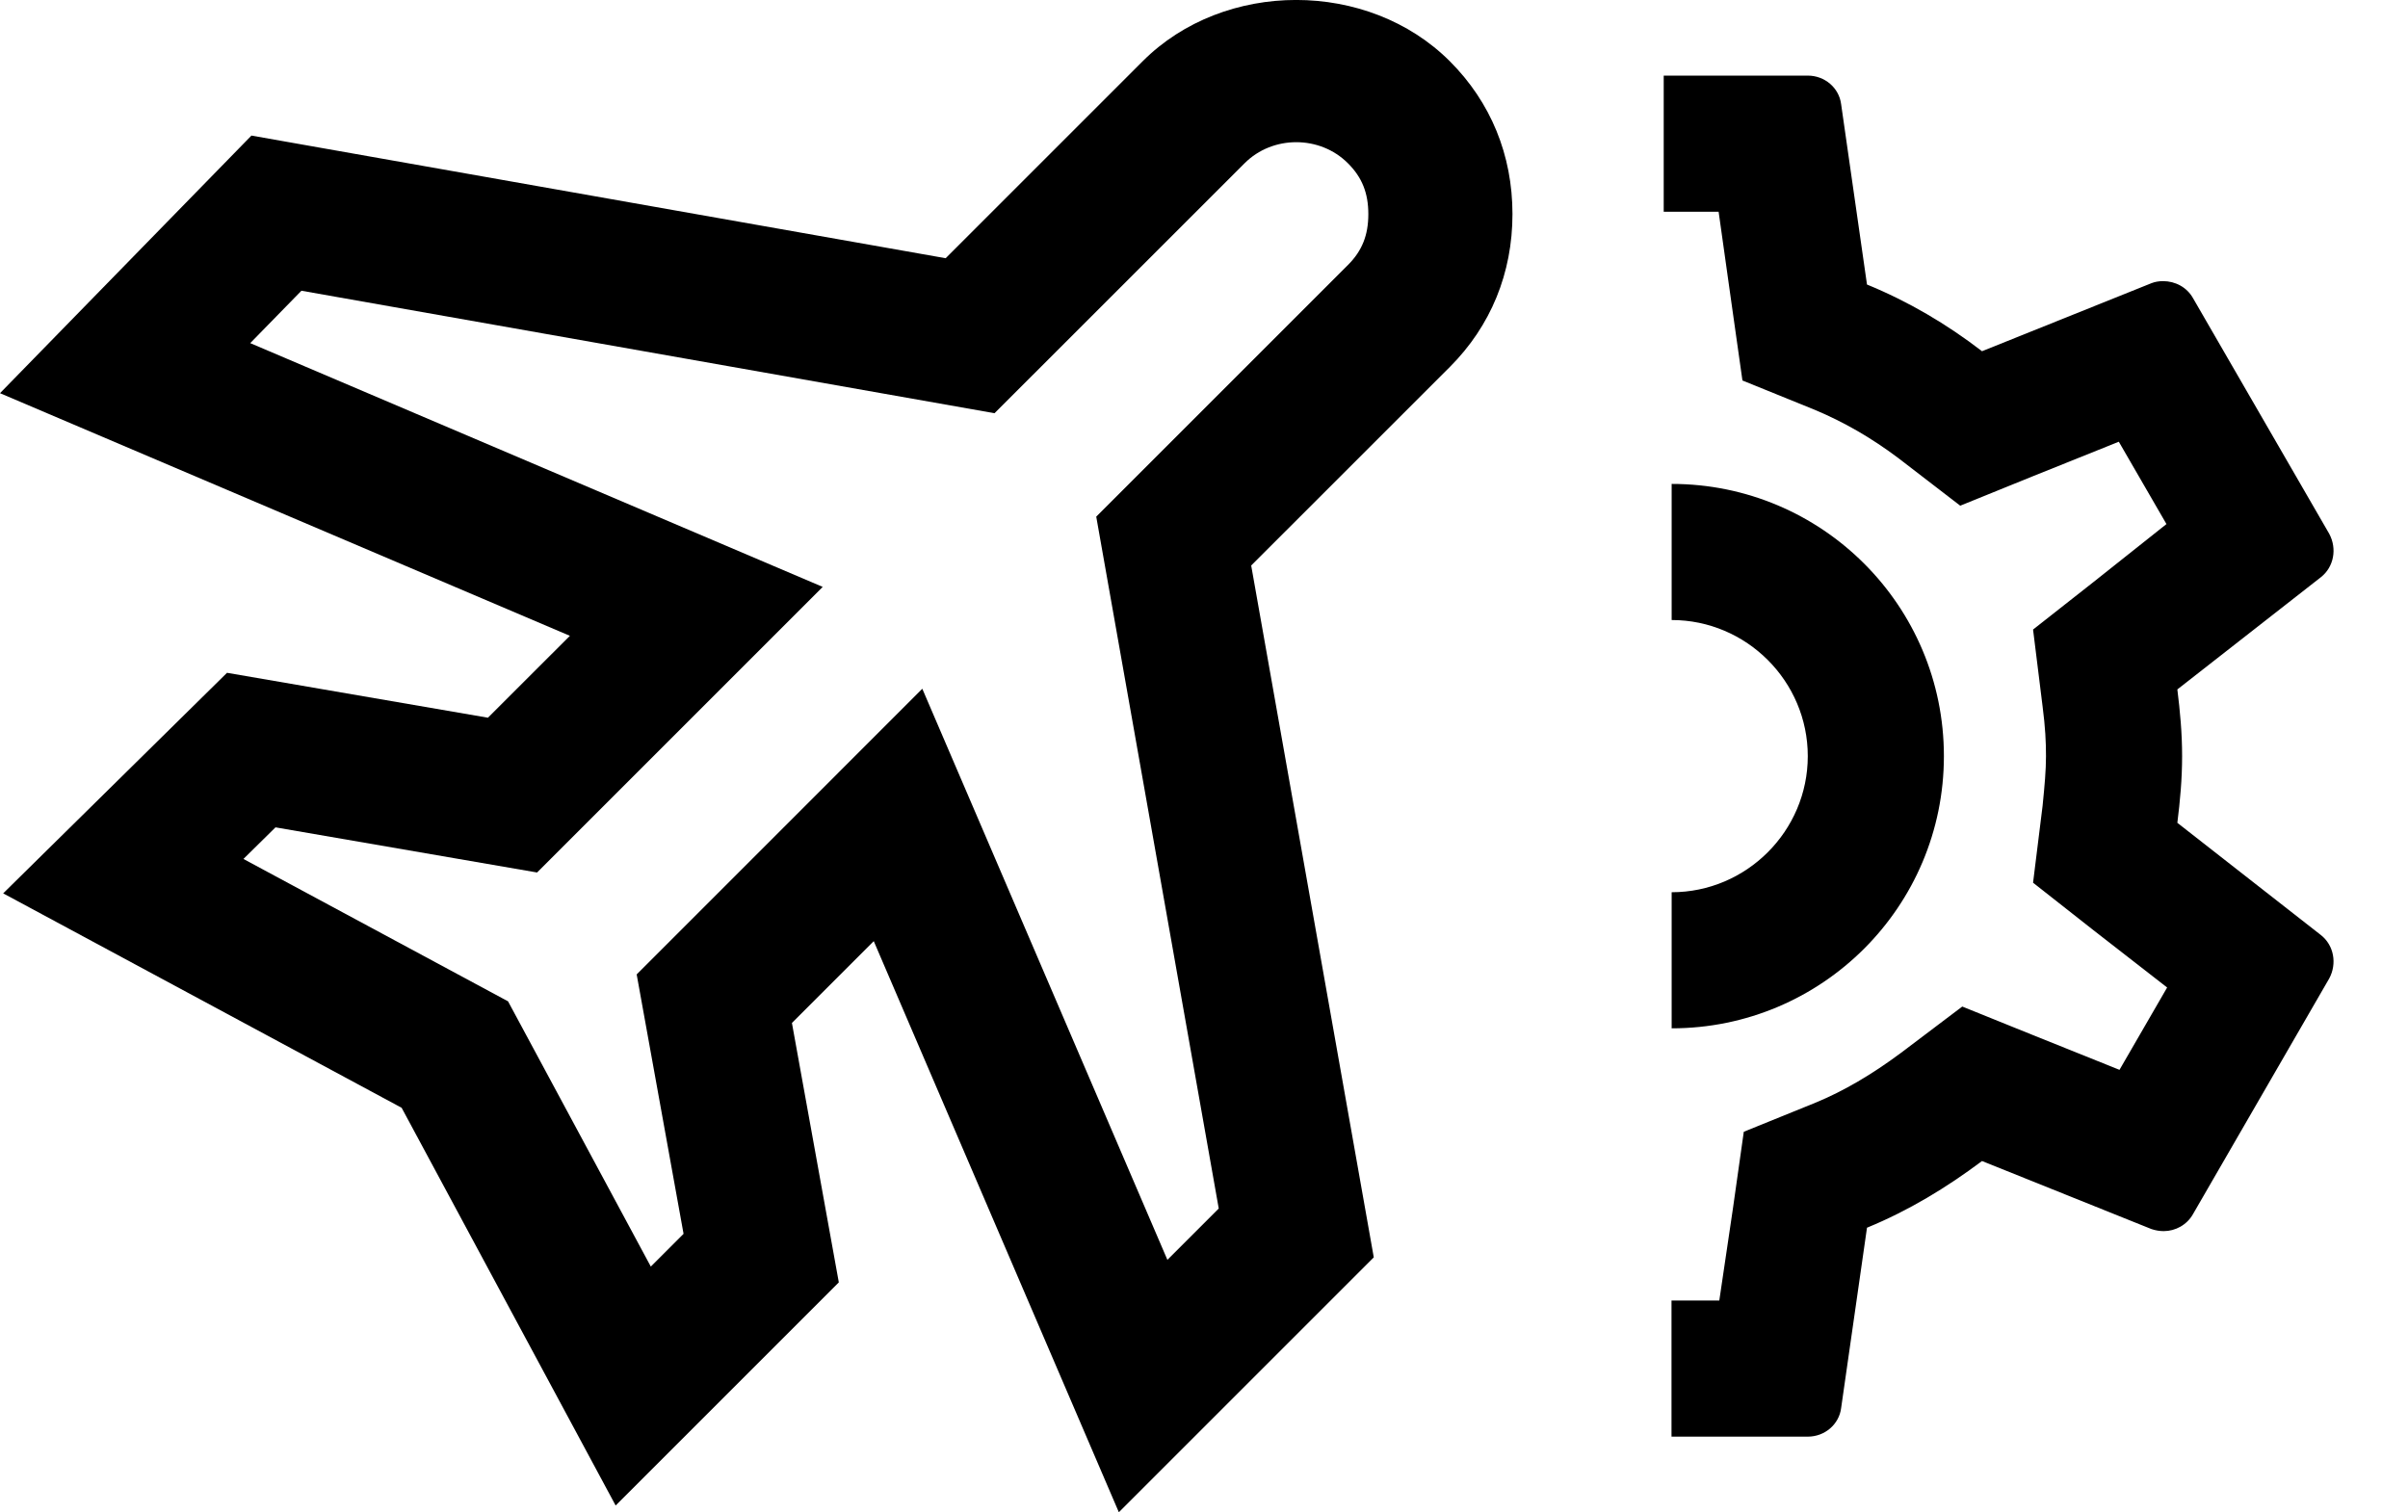 <?xml version="1.0" encoding="UTF-8" standalone="no"?>
<svg
   id="Layer_1"
   version="1.1"
   viewBox="0 0 31.842 20"
   sodipodi:docname="icon_industry_aviation.svg"
   width="31.842"
   height="20"
   inkscape:version="1.2.2 (b0a8486541, 2022-12-01)"
   xmlns:inkscape="http://www.inkscape.org/namespaces/inkscape"
   xmlns:sodipodi="http://sodipodi.sourceforge.net/DTD/sodipodi-0.dtd"
   xmlns="http://www.w3.org/2000/svg"
   xmlns:svg="http://www.w3.org/2000/svg">
  <defs
     id="defs1704" />
  <sodipodi:namedview
     id="namedview1702"
     pagecolor="#ffffff"
     bordercolor="#000000"
     borderopacity="0.25"
     inkscape:showpageshadow="2"
     inkscape:pageopacity="0.0"
     inkscape:pagecheckerboard="0"
     inkscape:deskcolor="#d1d1d1"
     showgrid="false"
     inkscape:zoom="2.2181573"
     inkscape:cx="-139.53023"
     inkscape:cy="44.180817"
     inkscape:window-width="2496"
     inkscape:window-height="1371"
     inkscape:window-x="64"
     inkscape:window-y="32"
     inkscape:window-maximized="1"
     inkscape:current-layer="Layer_1" />
  <!-- Generator: Adobe Illustrator 29.1.0, SVG Export Plug-In . SVG Version: 2.1.0 Build 142)  -->
  <path
     d="m 22.103,19 h 1.802 c 0.225,0 0.414,-0.162 0.441,-0.378 l 0.342,-2.385 c 0.549,-0.225 1.053,-0.531 1.521,-0.882 L 28.45,16.255 c 0.054,0.018 0.108,0.027 0.162,0.027 0.153,0 0.306,-0.081 0.387,-0.225 l 1.8,-3.114 c 0.108,-0.198 0.063,-0.441 -0.108,-0.576 l -1.899,-1.485 c 0.036,-0.288 0.063,-0.576 0.063,-0.882 0,-0.306 -0.027,-0.594 -0.063,-0.882 l 1.899,-1.485 C 30.862,7.498 30.907,7.255 30.799,7.057 L 28.999,3.943 c -0.081,-0.144 -0.234,-0.225 -0.396,-0.225 -0.054,0 -0.108,0.009 -0.153,0.027 L 26.209,4.645 C 25.741,4.285 25.237,3.988 24.688,3.763 L 24.346,1.378 C 24.319,1.162 24.13,1 23.905,1 H 22 v 1.8 h 0.726 l 0.171,1.215 0.144,1.017 0.954,0.387 c 0.387,0.162 0.747,0.369 1.107,0.639 l 0.819,0.63 0.954,-0.387 1.143,-0.459 0.63,1.089 -0.963,0.765 -0.801,0.63 c 0,0 0.126,1.017 0.126,1.017 0.036,0.279 0.045,0.468 0.045,0.657 0,0.189 -0.018,0.387 -0.045,0.657 l -0.126,1.017 0.801,0.63 0.972,0.756 -0.63,1.089 -1.143,-0.459 -0.936,-0.378 -0.81,0.612 c -0.387,0.288 -0.756,0.504 -1.125,0.657 l -0.954,0.387 -0.144,1.017 -0.18,1.215 H 22.103 Z m 0.002,-5.4 c 1.989,0 3.6,-1.611 3.6,-3.6 0,-1.989 -1.611,-3.6 -3.6,-3.6 v 1.8 c 0.99,0 1.8,0.81 1.8,1.8 0,0.99 -0.81,1.8 -1.8,1.8 z"
     id="path1697"
     style="stroke-width:0.9" />
  <path
     d="M 14.795,20 11.554,12.447 10.472,13.529 11.092,16.96 8.141,19.911 5.311,14.651 0.042,11.815 3.002,8.898 6.452,9.492 7.536,8.409 0,5.2 3.325,1.793 12.505,3.415 15.109,0.811 c 1.08,-1.082 2.983,-1.082 4.064,4.6539e-4 C 19.713,1.352 20,2.051 20,2.831 20,3.612 19.713,4.311 19.173,4.852 L 16.545,7.479 18.166,16.629 Z M 3.219,11.36 6.718,13.243 8.606,16.751 9.039,16.318 8.419,12.887 12.196,9.109 15.437,16.662 16.116,15.983 14.496,6.833 17.825,3.504 c 0.186,-0.186 0.269,-0.393 0.269,-0.672 0,-0.279 -0.083,-0.486 -0.269,-0.672 C 17.453,1.787 16.828,1.788 16.458,2.159 L 13.151,5.465 3.986,3.845 3.309,4.538 10.879,7.762 7.102,11.539 3.643,10.942 Z"
     id="path1699"
     style="stroke-width:0.953" />
</svg>
